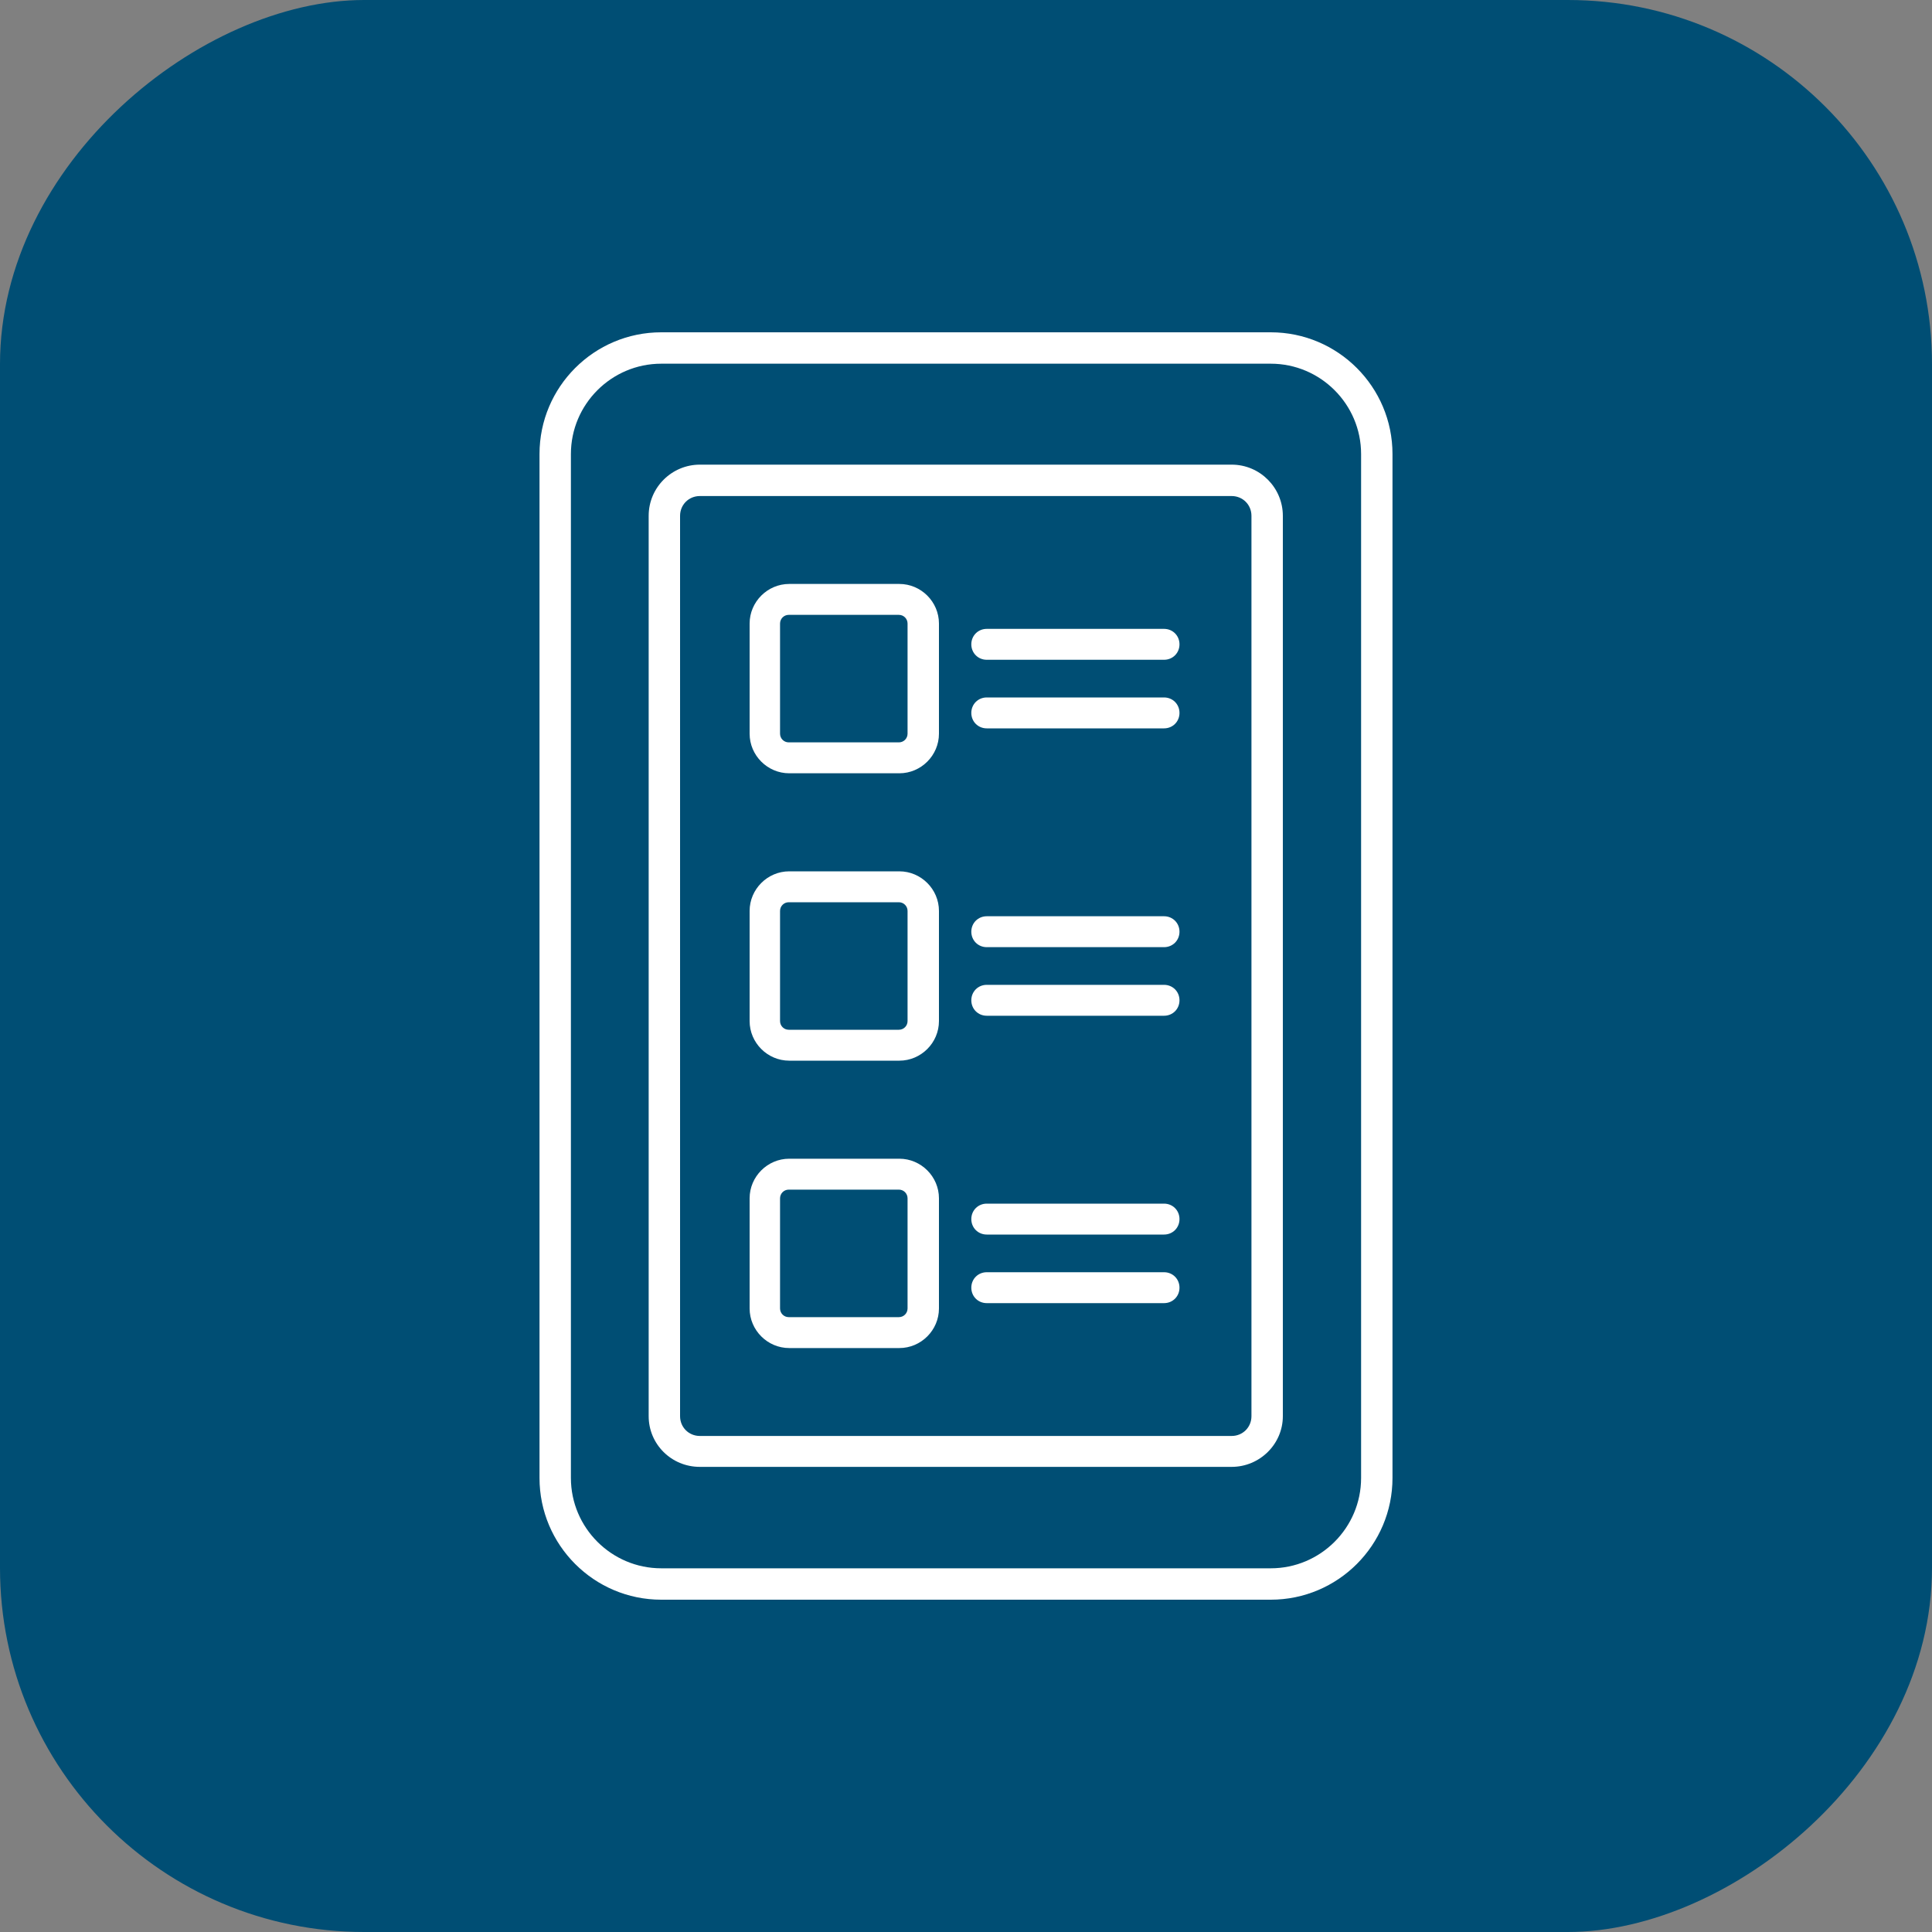 <?xml version="1.0" encoding="UTF-8"?> <svg xmlns="http://www.w3.org/2000/svg" id="Layer_2" data-name="Layer 2" viewBox="0 0 40 40"><rect x="0" y="0" width="40" height="40" fill="#808080" stroke="none"/><defs><style> .cls-1 { fill: #fff; } .cls-2 { fill: #004e74; } </style></defs><g id="Layer_1-2" data-name="Layer 1"><g><rect class="cls-2" x="0" y="0" width="40" height="40" rx="7.54" ry="7.54" transform="translate(40 0) rotate(90)"></rect><g><path class="cls-1" d="M26.31,6.88h-12.62c-1.39,0-2.52,1.13-2.52,2.52v21.2c0,1.39,1.13,2.52,2.52,2.52h12.62c1.39,0,2.52-1.13,2.52-2.52V9.4c0-1.39-1.13-2.52-2.52-2.52ZM28.18,30.6c0,1.03-.84,1.87-1.87,1.87h-12.62c-1.03,0-1.87-.84-1.87-1.87V9.4c0-1.03.84-1.87,1.87-1.87h12.62c1.03,0,1.87.84,1.87,1.87v21.2Z"></path><path class="cls-1" d="M25.5,9.62h-11.01c-.58,0-1.06.47-1.06,1.06v18.64c0,.58.47,1.05,1.06,1.05h11.01c.58,0,1.06-.47,1.06-1.05V10.68c0-.58-.47-1.06-1.06-1.06ZM25.91,29.32c0,.23-.18.41-.41.41h-11.01c-.23,0-.41-.18-.41-.41V10.68c0-.23.18-.41.41-.41h11.01c.23,0,.41.18.41.41v18.64Z"></path><path class="cls-1" d="M18.62,12.09h-2.28c-.45,0-.82.37-.82.82v2.28c0,.45.37.82.82.82h2.28c.45,0,.82-.37.82-.82v-2.28c0-.45-.37-.82-.82-.82ZM18.79,15.19c0,.1-.08.18-.18.18h-2.28c-.1,0-.18-.08-.18-.18v-2.28c0-.1.08-.18.18-.18h2.28c.1,0,.18.08.18.18v2.28Z"></path><path class="cls-1" d="M24.1,13.02h-3.67c-.18,0-.32.14-.32.32s.14.32.32.32h3.67c.18,0,.32-.14.32-.32s-.14-.32-.32-.32Z"></path><path class="cls-1" d="M24.1,14.44h-3.67c-.18,0-.32.14-.32.32s.14.32.32.32h3.67c.18,0,.32-.14.32-.32s-.14-.32-.32-.32Z"></path><path class="cls-1" d="M18.62,18.04h-2.28c-.45,0-.82.37-.82.82v2.28c0,.45.37.82.82.82h2.28c.45,0,.82-.37.82-.82v-2.28c0-.45-.37-.82-.82-.82ZM18.79,21.14c0,.1-.08.18-.18.18h-2.28c-.1,0-.18-.08-.18-.18v-2.28c0-.1.08-.18.18-.18h2.28c.1,0,.18.08.18.18v2.28Z"></path><path class="cls-1" d="M24.1,18.97h-3.67c-.18,0-.32.14-.32.32s.14.32.32.32h3.67c.18,0,.32-.14.32-.32s-.14-.32-.32-.32Z"></path><path class="cls-1" d="M24.1,20.39h-3.67c-.18,0-.32.14-.32.32s.14.32.32.32h3.67c.18,0,.32-.14.32-.32s-.14-.32-.32-.32Z"></path><path class="cls-1" d="M18.62,23.99h-2.28c-.45,0-.82.37-.82.82v2.28c0,.45.37.82.82.82h2.28c.45,0,.82-.37.82-.82v-2.28c0-.45-.37-.82-.82-.82ZM18.79,27.09c0,.1-.08.18-.18.18h-2.28c-.1,0-.18-.08-.18-.18v-2.28c0-.1.08-.18.18-.18h2.28c.1,0,.18.08.18.18v2.28Z"></path><path class="cls-1" d="M24.1,24.92h-3.67c-.18,0-.32.14-.32.32s.14.32.32.32h3.67c.18,0,.32-.14.32-.32s-.14-.32-.32-.32Z"></path><path class="cls-1" d="M24.1,26.34h-3.67c-.18,0-.32.14-.32.32s.14.32.32.32h3.67c.18,0,.32-.14.32-.32s-.14-.32-.32-.32Z"></path></g></g></g></svg> 